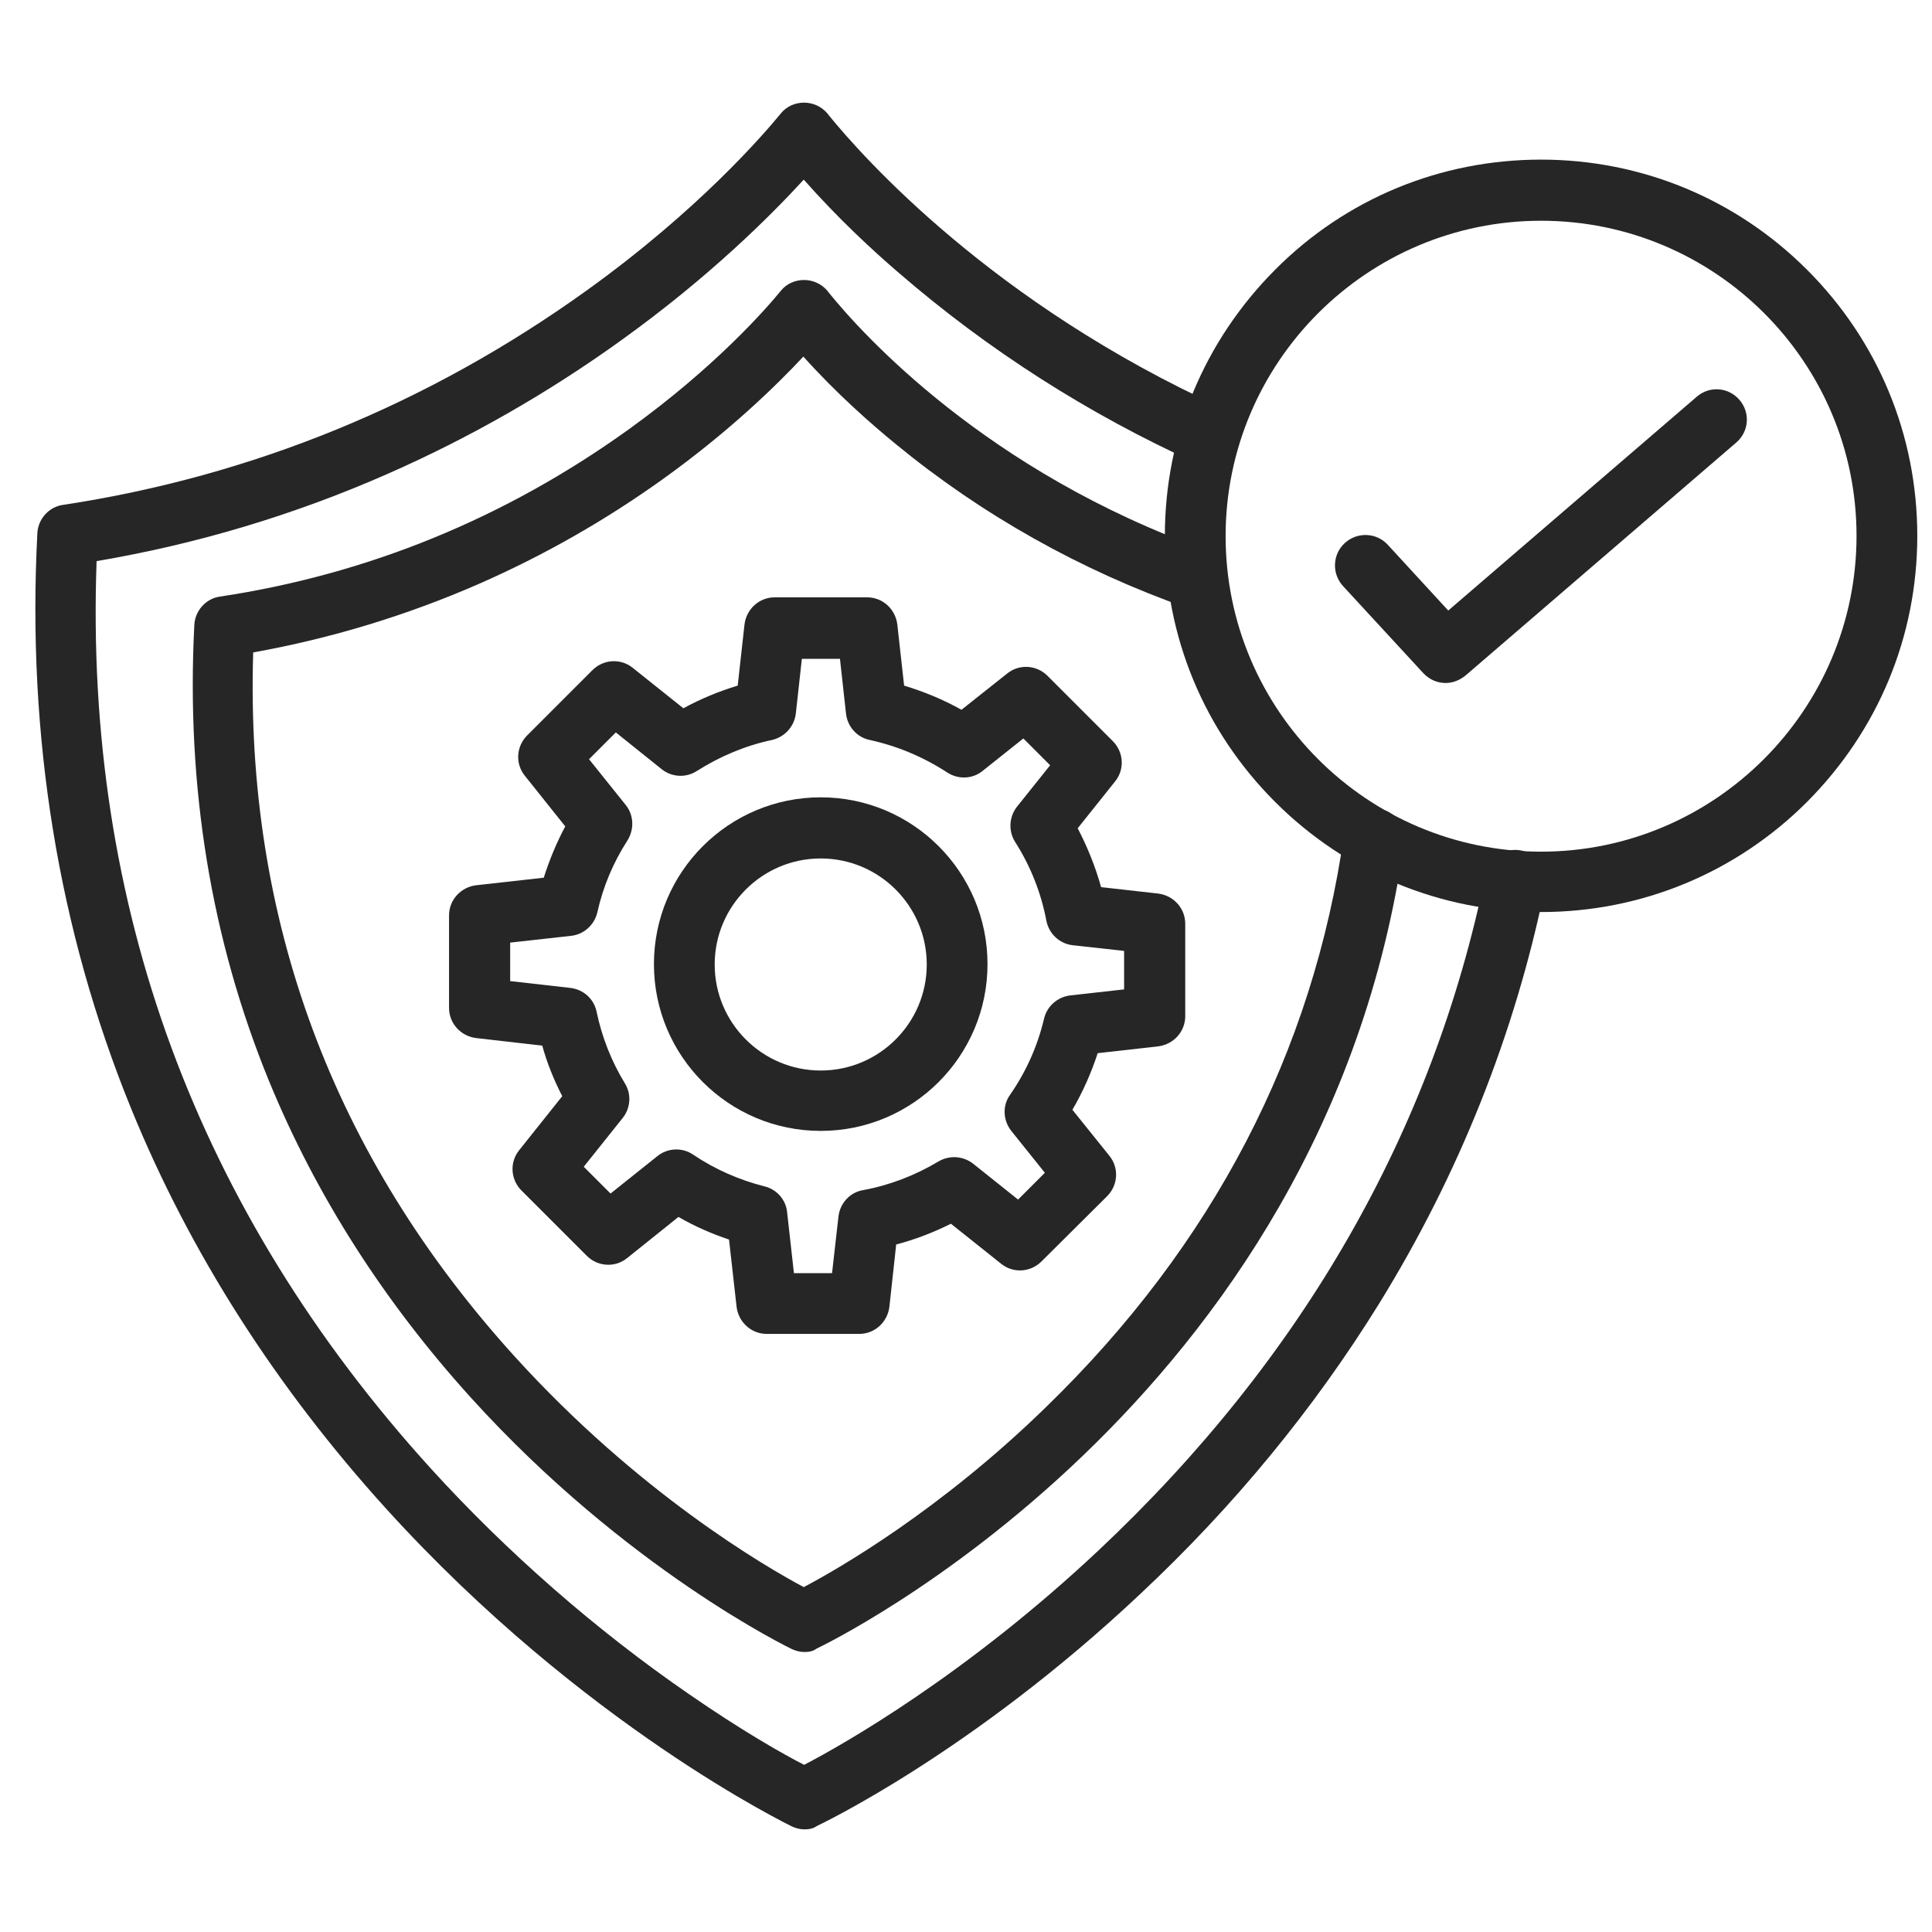 <?xml version="1.0" encoding="utf-8"?>
<!-- Generator: Adobe Illustrator 25.2.0, SVG Export Plug-In . SVG Version: 6.00 Build 0)  -->
<svg version="1.1" id="Layer_1" xmlns="http://www.w3.org/2000/svg" xmlns:xlink="http://www.w3.org/1999/xlink" x="0px" y="0px"
	 viewBox="0 0 512 512" style="enable-background:new 0 0 512 512;" xml:space="preserve">
<style type="text/css">
	.st0{fill:#262626;}
</style>
<g>
	<path class="st0" d="M213.2,484.8c-1.2,0-2.3-0.3-3.4-0.8c-0.5-0.3-55.2-26.6-107.4-84.1c-29.2-32.2-52-67.8-67.6-106
		C15.5,246.6,7.1,195.2,9.9,141.3c0.2-3.8,3.1-7,6.8-7.5c50.1-7.6,96.8-26.7,138.6-56.7c29.7-21.3,47-41.4,51.6-47
		c1.5-1.9,3.8-2.9,6.2-2.9c2.4,0,4.7,1.1,6.2,2.9l0.3,0.4c9.1,11.2,43.6,50,104.3,77.6c4,1.8,5.8,6.6,4,10.7c-1.8,4-6.6,5.8-10.7,4
		c-28.9-13.1-55.4-30.1-78.9-50.4c-6.9-5.9-16.3-14.6-25.3-24.8c-8.8,9.6-25,25.8-48.4,42.6c-19.3,13.9-40.1,25.8-61.7,35.3
		c-24.7,10.9-50.7,18.7-77.3,23.2c-3.3,91.2,26.5,172.1,88.6,240.5c20,22,43.6,42.7,68.3,59.7c14.3,9.9,25.3,16.1,30.6,18.8
		c10.4-5.4,43-23.9,78.1-56.9c54.1-50.9,88.6-111.2,102.5-179.1c0.9-4.4,5.1-7.2,9.5-6.3c4.4,0.9,7.2,5.1,6.3,9.5
		c-8,39.1-22.9,76.4-44.1,110.7c-17.1,27.6-38.3,53.5-63.2,76.8c-44.9,42.3-85.3,61.3-85.7,61.5
		C215.5,484.6,214.4,484.8,213.2,484.8L213.2,484.8z"/>
	<path class="st0" d="M213.2,437.8c-1.2,0-2.3-0.3-3.4-0.8c-0.4-0.2-43.8-21.1-85-66.6c-23.1-25.5-41.1-53.7-53.5-83.9
		c-15.4-37.6-22-78.2-19.8-120.9c0.2-3.8,3.1-7,6.8-7.5c39.2-5.9,75.6-20.8,108.3-44.3c23.2-16.7,36.7-32.3,40.3-36.7
		c1.5-1.9,3.8-2.9,6.2-2.9c2.4,0,4.7,1.1,6.2,2.9l0.3,0.4c8.7,10.8,41.8,47.6,100.4,68.4c4.2,1.5,6.4,6.1,4.9,10.3
		c-1.5,4.2-6.1,6.4-10.3,4.9c-28.3-10-54.3-24.6-77.2-43.4c-6.6-5.4-15.8-13.5-24.5-23.2c-7.2,7.7-19.6,19.8-37,32.3
		c-15.3,11-31.8,20.4-48.9,27.9c-19.2,8.4-39.3,14.5-59.9,18.2c-2.2,70.7,21.1,133.5,69.4,186.7c32.6,35.9,66,55.4,76.5,61
		c9.3-4.9,36.2-20.4,64.2-47.7c44.3-43,70.8-94.1,79-151.8c0.6-4.4,4.7-7.5,9.1-6.8c4.4,0.6,7.5,4.7,6.8,9.1
		c-21.1,149.3-154.4,212.9-155.7,213.5C215.5,437.6,214.4,437.8,213.2,437.8L213.2,437.8z"/>
	<path class="st0" d="M408.4,241.7c-26.6,0-51.7-10.4-70.5-29.2c-18.8-18.8-29.2-43.8-29.2-70.5s10.4-51.6,29.2-70.5
		s43.9-29.2,70.5-29.2c26.6,0,51.7,10.4,70.5,29.2c18.8,18.8,29.2,43.8,29.2,70.5s-10.4,51.6-29.2,70.5
		C460.1,231.3,435,241.7,408.4,241.7z M408.4,58.5c-46.1,0-83.6,37.5-83.6,83.6s37.5,83.6,83.6,83.6S492,188.1,492,142
		S454.5,58.5,408.4,58.5z"/>
	<path class="st0" d="M383.1,181c-2.2,0-4.3-0.9-5.9-2.6l-21.3-23.1c-3-3.3-2.8-8.4,0.5-11.4c3.3-3,8.4-2.8,11.4,0.5l16,17.4
		l65.9-56.7c3.4-2.9,8.4-2.5,11.3,0.9c2.9,3.4,2.5,8.4-0.9,11.3L388.4,179C386.8,180.3,385,181,383.1,181L383.1,181z M217.5,299.7
		c-24.4,0-44.2-19.8-44.2-44.2s19.8-44.2,44.2-44.2s44.2,19.8,44.2,44.2S241.9,299.7,217.5,299.7z M217.5,227.5
		c-15.5,0-28.1,12.6-28.1,28.1s12.6,28.1,28.1,28.1s28.1-12.6,28.1-28.1S233,227.5,217.5,227.5z"/>
	<path class="st0" d="M227.7,353.5h-24.5c-4.1,0-7.5-3.1-8-7.2l-2-17.8c-4.7-1.6-9.1-3.5-13.4-6l-13.6,10.9
		c-3.2,2.6-7.8,2.3-10.7-0.6l-17.3-17.3c-2.9-2.9-3.2-7.5-0.6-10.7l11.4-14.3c-2.2-4.3-4-8.7-5.3-13.4l-17.5-2
		c-4.1-0.5-7.2-3.9-7.2-8v-24.5c0-4.1,3.1-7.5,7.2-8l17.9-2c1.5-4.7,3.4-9.3,5.7-13.6l-10.7-13.4c-2.6-3.2-2.3-7.8,0.6-10.7
		l17.3-17.3c2.9-2.9,7.5-3.2,10.7-0.6l13.4,10.7c4.6-2.5,9.4-4.5,14.4-6l1.8-16.2c0.5-4.1,3.9-7.2,8-7.2h24.5c4.1,0,7.5,3.1,8,7.2
		l1.8,16.2c5.3,1.6,10.4,3.7,15.2,6.4l12.1-9.6c3.2-2.6,7.8-2.3,10.7,0.6l17.3,17.3c2.9,2.9,3.2,7.5,0.6,10.7l-9.9,12.4
		c2.6,5,4.7,10.2,6.2,15.6l15.1,1.7c4.1,0.5,7.2,3.9,7.2,8v24.5c0,4.1-3.1,7.5-7.2,8l-16,1.8c-1.7,5.2-3.9,10.2-6.7,15l9.8,12.2
		c2.6,3.2,2.3,7.8-0.6,10.7L276,334.3c-2.9,2.9-7.5,3.2-10.7,0.6L252,324.3c-4.6,2.3-9.5,4.2-14.5,5.5l-1.8,16.5
		C235.2,350.4,231.8,353.5,227.7,353.5L227.7,353.5z M210.4,337.4h10.1l1.7-15c0.4-3.5,3-6.4,6.5-7c7.1-1.3,13.8-3.9,20-7.6
		c2.9-1.7,6.5-1.5,9.2,0.6l11.9,9.5l7.1-7.1l-8.9-11.1c-2.2-2.8-2.4-6.7-0.3-9.6c4.3-6.2,7.3-13,9-20.2c0.8-3.3,3.6-5.7,6.9-6.1
		l14.3-1.6V252l-13.6-1.5c-3.5-0.4-6.3-3-7-6.5c-1.4-7.4-4.2-14.5-8.3-20.9c-1.8-2.9-1.6-6.6,0.5-9.3l8.8-11l-7.1-7.1l-10.8,8.6
		c-2.7,2.2-6.5,2.3-9.4,0.4c-6.3-4.1-13.2-7-20.5-8.6c-3.4-0.7-5.9-3.5-6.3-7l-1.6-14.5h-10.1l-1.6,14.5c-0.4,3.4-2.9,6.2-6.3,7
		c-7.1,1.5-13.7,4.3-19.9,8.2c-2.9,1.9-6.7,1.7-9.4-0.5l-12.1-9.7l-7.1,7.1l9.7,12.1c2.2,2.7,2.3,6.5,0.5,9.4
		c-3.8,5.9-6.5,12.3-8,19.1c-0.8,3.3-3.5,5.8-6.9,6.2l-16.2,1.8V260l15.9,1.8c3.5,0.4,6.3,2.9,7,6.3c1.4,6.7,3.9,13.1,7.5,19
		c1.8,2.9,1.5,6.6-0.6,9.2l-10.3,12.9l7.1,7.1l12.4-9.9c2.7-2.2,6.6-2.4,9.5-0.4c5.8,3.9,12.2,6.7,18.9,8.4c3.3,0.8,5.7,3.6,6,6.9
		L210.4,337.4z"/>
</g>
</svg>
